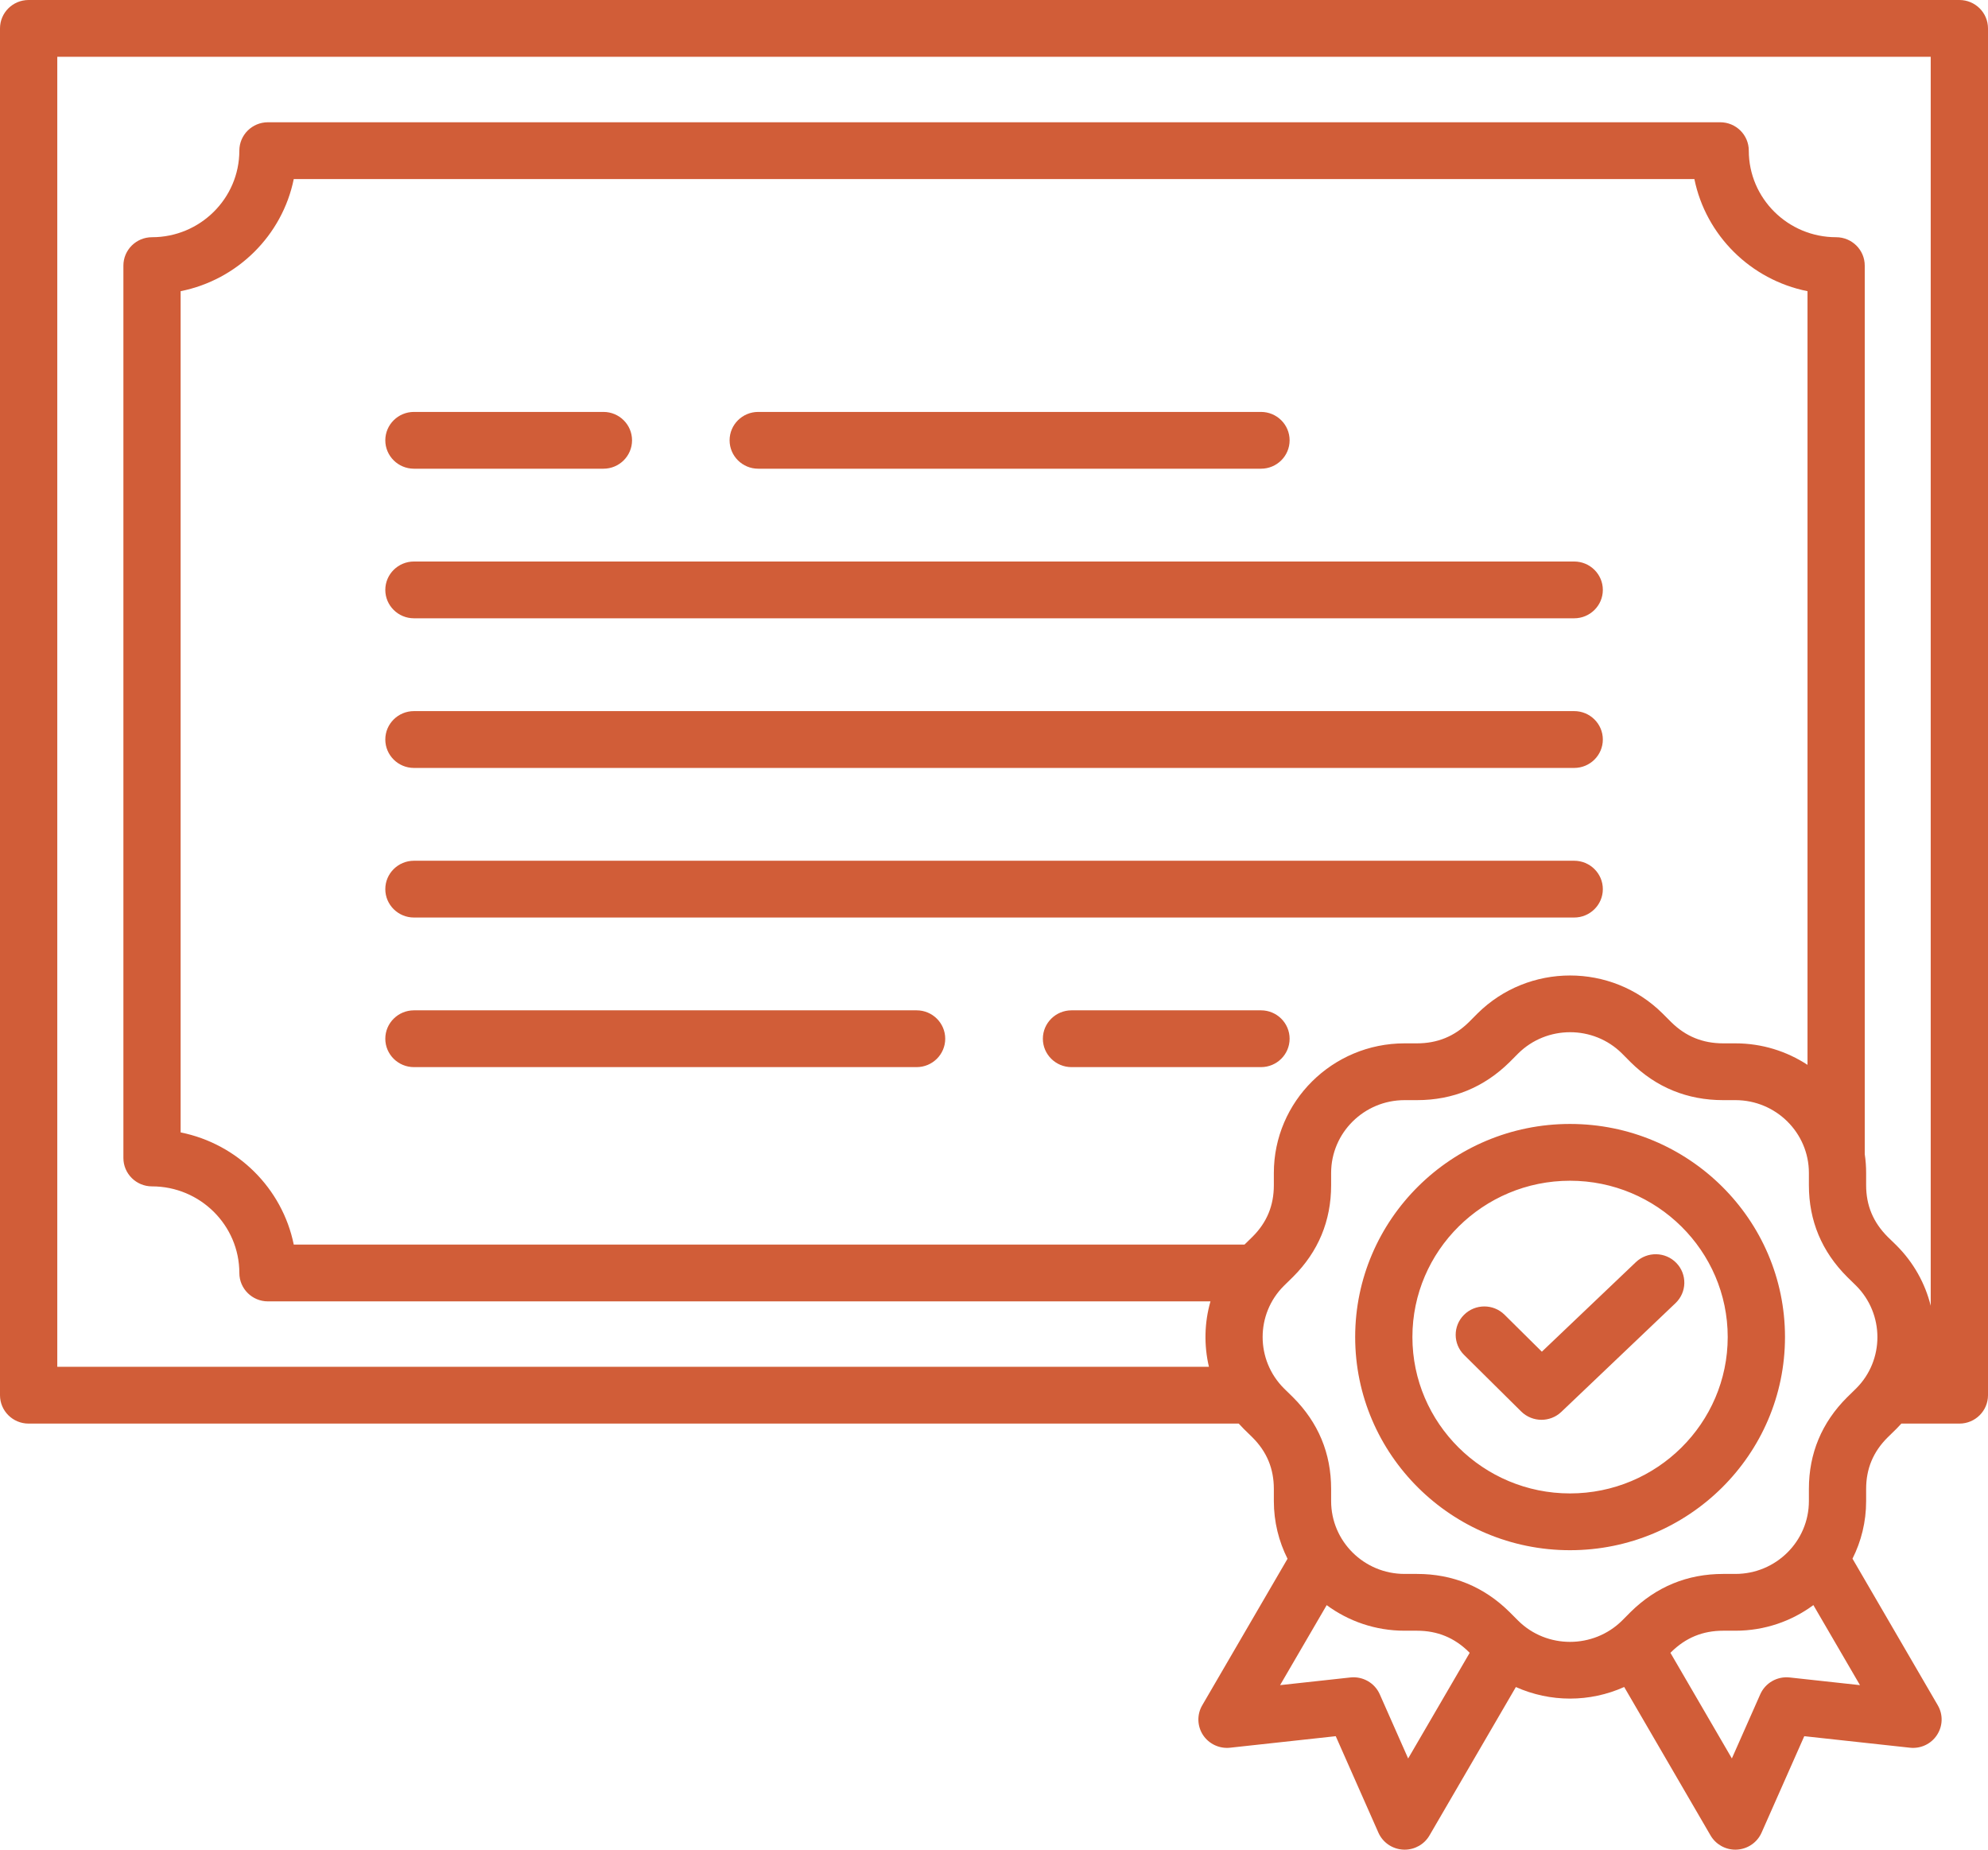 <svg xmlns="http://www.w3.org/2000/svg" width="43" height="40" viewBox="0 0 43 40" fill="none"><path d="M42.381 0H0.619C0.277 0 0 0.275 0 0.614V30.172C0 30.511 0.277 30.786 0.619 30.786H26.794C26.829 30.825 26.865 30.863 26.902 30.9L27.089 31.083C27.401 31.394 27.553 31.759 27.553 32.199V32.462C27.553 32.91 27.66 33.333 27.849 33.709L26.004 36.878C25.887 37.078 25.894 37.327 26.021 37.521C26.149 37.714 26.375 37.821 26.608 37.795L28.892 37.546L29.815 39.633C29.909 39.845 30.115 39.986 30.348 39.999C30.36 40 30.371 40 30.382 40C30.603 40 30.808 39.884 30.919 39.693L32.788 36.483C33.159 36.649 33.559 36.733 33.959 36.733C34.359 36.733 34.76 36.649 35.131 36.482L36.999 39.693C37.11 39.883 37.315 40 37.535 40C37.546 40 37.558 40 37.569 39.999C37.802 39.986 38.008 39.845 38.102 39.633L39.026 37.546L41.31 37.795C41.543 37.821 41.769 37.715 41.896 37.521C42.024 37.327 42.031 37.079 41.914 36.878L40.069 33.707C40.258 33.332 40.364 32.91 40.364 32.463V32.199C40.364 31.761 40.517 31.396 40.827 31.087L41.021 30.897C41.057 30.861 41.092 30.824 41.126 30.786H42.381C42.723 30.786 43 30.511 43 30.172V0.614C43 0.275 42.723 0 42.381 0H42.381ZM1.239 29.558V1.228H41.761V28.238C41.642 27.759 41.394 27.305 41.018 26.93L40.831 26.748C40.517 26.434 40.364 26.069 40.364 25.631V25.365C40.364 25.227 40.354 25.092 40.334 24.959V5.744C40.334 5.405 40.057 5.13 39.715 5.13C38.673 5.13 37.826 4.29 37.826 3.258C37.826 2.918 37.549 2.644 37.207 2.644H5.796C5.454 2.644 5.177 2.918 5.177 3.258C5.177 4.29 4.329 5.13 3.288 5.13C2.946 5.13 2.669 5.405 2.669 5.744V25.042C2.669 25.381 2.946 25.656 3.288 25.656C4.329 25.656 5.177 26.496 5.177 27.529C5.177 27.868 5.454 28.143 5.796 28.143H26.182C26.05 28.604 26.039 29.092 26.149 29.558H1.239ZM26.918 26.915H6.354C6.106 25.697 5.136 24.735 3.907 24.489V6.297C5.136 6.052 6.106 5.09 6.354 3.872H36.649C36.897 5.09 37.867 6.052 39.096 6.297V23.028C38.648 22.735 38.113 22.563 37.538 22.563H37.272C36.829 22.563 36.461 22.412 36.15 22.106L35.959 21.915C34.857 20.822 33.063 20.822 31.958 21.917L31.774 22.102C31.46 22.412 31.091 22.563 30.648 22.563H30.38C28.821 22.563 27.553 23.82 27.553 25.365V25.631C27.553 26.071 27.402 26.436 27.093 26.744L26.918 26.915V26.915ZM30.458 38.028L29.844 36.64C29.735 36.394 29.478 36.247 29.209 36.276L27.688 36.442L28.696 34.712C29.167 35.059 29.749 35.265 30.38 35.265H30.648C31.09 35.265 31.458 35.416 31.77 35.724L31.789 35.743L30.458 38.028V38.028ZM38.709 36.276C38.44 36.247 38.183 36.394 38.074 36.64L37.46 38.027L36.131 35.743L36.146 35.728C36.462 35.416 36.83 35.265 37.272 35.265H37.538C38.169 35.265 38.752 35.059 39.223 34.711L40.231 36.442L38.709 36.276L38.709 36.276ZM40.148 30.026L39.953 30.217C39.404 30.764 39.126 31.431 39.126 32.199V32.462C39.126 33.331 38.413 34.037 37.538 34.037H37.272C36.498 34.037 35.825 34.313 35.269 34.861L35.084 35.047C34.464 35.659 33.456 35.659 32.84 35.05L32.647 34.857C32.095 34.313 31.423 34.037 30.648 34.037H30.38C29.504 34.037 28.792 33.331 28.792 32.462V32.199C28.792 31.429 28.515 30.762 27.963 30.212L27.776 30.029C27.156 29.415 27.156 28.415 27.773 27.804L27.968 27.613C28.515 27.068 28.792 26.401 28.792 25.631V25.365C28.792 24.497 29.505 23.791 30.38 23.791H30.648C31.424 23.791 32.097 23.516 32.652 22.969L32.837 22.783C33.456 22.169 34.464 22.169 35.081 22.78L35.273 22.973C35.823 23.516 36.496 23.791 37.272 23.791H37.538C38.413 23.791 39.126 24.497 39.126 25.365V25.631C39.126 26.399 39.404 27.066 39.957 27.617L40.144 27.8C40.762 28.415 40.762 29.415 40.148 30.026L40.148 30.026ZM33.959 24.306C31.396 24.306 29.312 26.373 29.312 28.914C29.312 31.455 31.396 33.524 33.959 33.524C36.522 33.524 38.609 31.456 38.609 28.914C38.609 26.372 36.523 24.306 33.959 24.306ZM33.959 32.296C32.08 32.296 30.55 30.779 30.55 28.914C30.55 27.049 32.08 25.534 33.959 25.534C35.838 25.534 37.37 27.05 37.37 28.914C37.37 30.777 35.84 32.296 33.959 32.296ZM36.259 27.312C36.496 27.557 36.488 27.945 36.242 28.18L33.771 30.533C33.651 30.647 33.496 30.704 33.342 30.704C33.184 30.704 33.025 30.644 32.904 30.525L31.668 29.301C31.426 29.062 31.425 28.673 31.667 28.433C31.909 28.193 32.301 28.192 32.543 28.432L33.35 29.231L35.383 27.295C35.63 27.06 36.022 27.067 36.259 27.312L36.259 27.312ZM8.334 15.992C8.334 15.653 8.612 15.378 8.954 15.378H34.049C34.391 15.378 34.669 15.653 34.669 15.992C34.669 16.332 34.391 16.607 34.049 16.607H8.954C8.612 16.607 8.334 16.332 8.334 15.992ZM8.334 19.228C8.334 18.889 8.612 18.614 8.954 18.614H34.049C34.391 18.614 34.669 18.889 34.669 19.228C34.669 19.567 34.391 19.842 34.049 19.842H8.954C8.612 19.842 8.334 19.567 8.334 19.228ZM27.275 23.077H23.177C22.835 23.077 22.557 22.802 22.557 22.463C22.557 22.124 22.835 21.849 23.177 21.849H27.275C27.617 21.849 27.894 22.124 27.894 22.463C27.894 22.802 27.617 23.077 27.275 23.077ZM20.445 22.463C20.445 22.802 20.168 23.077 19.826 23.077H8.954C8.612 23.077 8.334 22.802 8.334 22.463C8.334 22.124 8.612 21.849 8.954 21.849H19.826C20.168 21.849 20.445 22.124 20.445 22.463ZM8.334 12.757C8.334 12.418 8.612 12.143 8.954 12.143H34.049C34.391 12.143 34.669 12.418 34.669 12.757C34.669 13.096 34.391 13.371 34.049 13.371H8.954C8.612 13.371 8.334 13.096 8.334 12.757ZM8.334 9.522C8.334 9.183 8.612 8.908 8.954 8.908H13.052C13.394 8.908 13.671 9.183 13.671 9.522C13.671 9.861 13.394 10.136 13.052 10.136H8.954C8.612 10.136 8.334 9.861 8.334 9.522ZM15.781 9.522C15.781 9.183 16.058 8.908 16.4 8.908H27.275C27.617 8.908 27.894 9.183 27.894 9.522C27.894 9.861 27.617 10.136 27.275 10.136H16.4C16.058 10.136 15.781 9.861 15.781 9.522Z" fill="#D15D38"></path></svg>